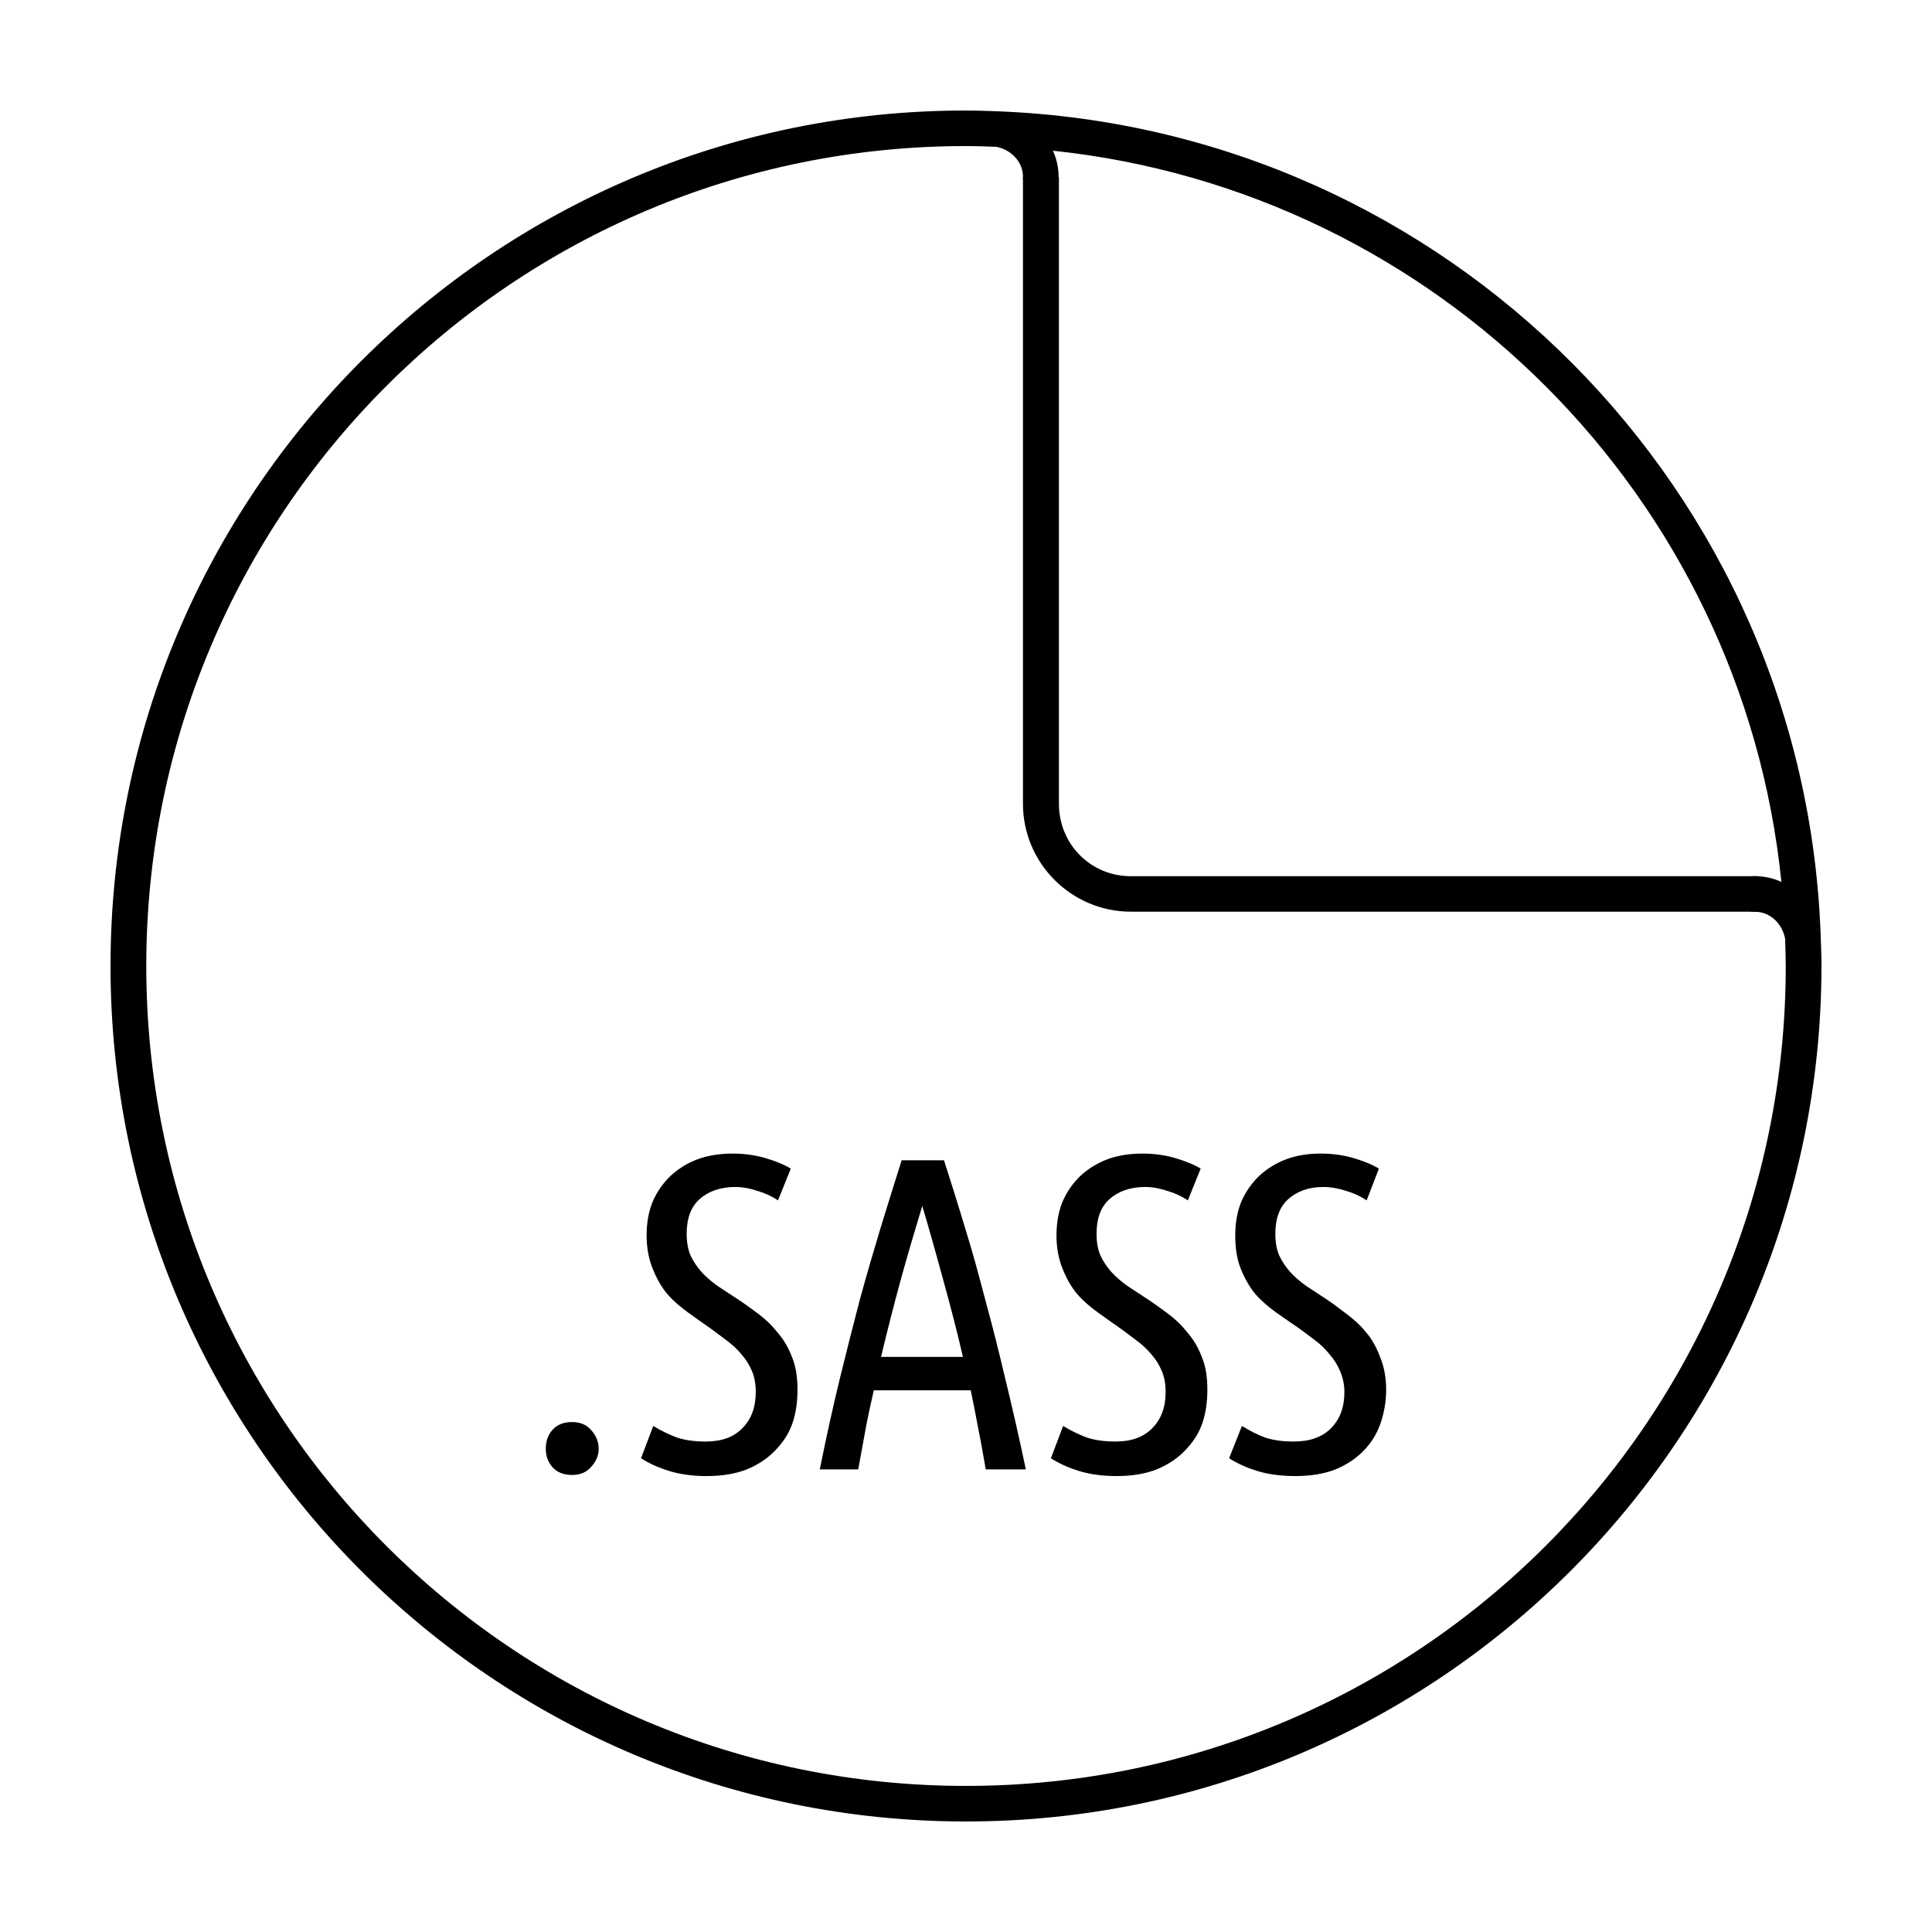 <?xml version="1.0" encoding="UTF-8"?>
<!-- Uploaded to: ICON Repo, www.iconrepo.com, Generator: ICON Repo Mixer Tools -->
<svg width="800px" height="800px" version="1.1" viewBox="144 144 512 512" xmlns="http://www.w3.org/2000/svg">
 <defs>
  <clipPath id="b">
   <path d="m415 190h196v196h-196z"/>
  </clipPath>
  <clipPath id="a">
   <path d="m610 380.91c0 50.406-20.031 98.75-55.688 134.39-35.656 35.645-84.016 55.668-134.44 55.668s-98.785-20.023-134.44-55.668c-35.656-35.641-55.688-83.984-55.688-134.39s20.031-98.75 55.688-134.39c35.656-35.645 84.016-55.668 134.44-55.668s98.785 20.023 134.44 55.668c35.656 35.641 55.688 83.984 55.688 134.39z"/>
  </clipPath>
 </defs>
 <path d="m338.09 449.71c-3.227 0-6.316 0.453-9.152 1.477-2.754 1.023-5.184 2.539-7.231 4.43-1.969 1.891-3.543 4.113-4.723 6.789-1.102 2.676-1.625 5.699-1.625 9.004 0 3.383 0.602 6.336 1.625 8.855 1.023 2.519 2.262 4.754 3.836 6.641 1.652 1.891 3.492 3.453 5.461 4.871s3.797 2.727 5.609 3.984c1.574 1.102 3.078 2.293 4.574 3.394 1.496 1.102 2.883 2.352 3.984 3.691 1.18 1.34 2.098 2.773 2.805 4.43 0.707 1.652 1.031 3.484 1.031 5.609 0 4.016-1.18 7.234-3.543 9.594-2.281 2.363-5.492 3.543-9.742 3.543-2.832 0-5.324-0.328-7.527-1.035-2.125-0.785-4.301-1.84-6.348-3.098l-3.246 8.562c2.203 1.418 4.691 2.527 7.527 3.394 2.832 0.867 6.109 1.328 9.887 1.328 4.094 0 7.637-0.59 10.625-1.77 3.07-1.262 5.559-2.973 7.527-5.019 2.047-2.125 3.629-4.477 4.574-7.234 0.945-2.754 1.328-5.785 1.328-8.855 0-3.387-0.453-6.269-1.477-8.707-0.945-2.519-2.262-4.684-3.836-6.496-1.496-1.891-3.129-3.453-5.019-4.871-1.891-1.418-3.797-2.805-5.609-3.984-1.809-1.18-3.512-2.293-5.164-3.394-1.574-1.102-3.019-2.352-4.281-3.691-1.18-1.34-2.164-2.773-2.953-4.43-0.707-1.652-1.031-3.551-1.031-5.758 0-4.016 1.113-7.106 3.394-9.152 2.363-2.125 5.59-3.246 9.445-3.246 2.125 0 4.016 0.402 5.902 1.035 1.969 0.551 3.809 1.406 5.461 2.508l3.394-8.414c-1.809-1.102-4.113-2.016-6.789-2.805-2.676-0.785-5.559-1.18-8.707-1.18zm108.62 0c-3.227 0-6.316 0.453-9.152 1.477-2.754 1.023-5.184 2.539-7.231 4.43-1.969 1.891-3.543 4.113-4.723 6.789-1.102 2.676-1.625 5.699-1.625 9.004 0 3.383 0.602 6.336 1.625 8.855 1.023 2.519 2.262 4.754 3.836 6.641 1.652 1.891 3.492 3.453 5.461 4.871s3.797 2.727 5.609 3.984c1.574 1.102 3.078 2.293 4.574 3.394 1.496 1.102 2.883 2.352 3.984 3.691 1.18 1.34 2.098 2.773 2.805 4.43 0.707 1.652 1.031 3.484 1.031 5.609 0 4.016-1.18 7.234-3.543 9.594-2.281 2.363-5.492 3.543-9.742 3.543-2.832 0-5.324-0.328-7.527-1.035-2.125-0.785-4.301-1.84-6.348-3.098l-3.246 8.562c2.203 1.418 4.691 2.527 7.527 3.394 2.832 0.867 6.109 1.328 9.887 1.328 4.094 0 7.637-0.59 10.625-1.77 3.07-1.262 5.559-2.973 7.527-5.019 2.047-2.125 3.629-4.477 4.574-7.234 0.945-2.754 1.328-5.785 1.328-8.855 0-3.387-0.453-6.269-1.477-8.707-0.945-2.519-2.262-4.684-3.836-6.496-1.496-1.891-3.129-3.453-5.019-4.871-1.891-1.418-3.797-2.805-5.609-3.984-1.809-1.18-3.512-2.293-5.164-3.394-1.574-1.102-3.019-2.352-4.281-3.691-1.18-1.34-2.164-2.773-2.953-4.43-0.707-1.652-1.031-3.551-1.031-5.758 0-4.016 1.113-7.106 3.394-9.152 2.363-2.125 5.59-3.246 9.445-3.246 2.125 0 4.016 0.402 5.902 1.035 1.969 0.551 3.809 1.406 5.461 2.508l3.394-8.414c-1.809-1.102-4.113-2.016-6.789-2.805-2.676-0.785-5.559-1.18-8.707-1.18zm47.227 0c-3.227 0-6.168 0.453-9.004 1.477-2.754 1.023-5.184 2.539-7.231 4.43-1.969 1.891-3.543 4.113-4.723 6.789-1.102 2.676-1.625 5.699-1.625 9.004 0 3.383 0.453 6.336 1.477 8.855 1.023 2.519 2.262 4.754 3.836 6.641 1.652 1.891 3.492 3.453 5.461 4.871s3.945 2.727 5.758 3.984c1.574 1.102 3.078 2.293 4.574 3.394 1.496 1.102 2.734 2.352 3.836 3.691 1.18 1.34 2.098 2.773 2.805 4.43 0.707 1.652 1.18 3.484 1.18 5.609 0 4.016-1.18 7.234-3.543 9.594-2.281 2.363-5.637 3.543-9.887 3.543-2.832 0-5.324-0.328-7.527-1.035-2.125-0.785-4.152-1.84-6.199-3.098l-3.394 8.562c2.203 1.418 4.691 2.527 7.527 3.394 2.832 0.867 6.258 1.328 10.035 1.328 4.094 0 7.637-0.59 10.625-1.77 3.07-1.262 5.559-2.973 7.527-5.019 2.047-2.125 3.484-4.477 4.426-7.234 0.945-2.754 1.477-5.785 1.477-8.855 0-3.387-0.602-6.269-1.625-8.707-0.945-2.519-2.117-4.684-3.691-6.496-1.496-1.891-3.277-3.453-5.164-4.871-1.891-1.418-3.648-2.805-5.461-3.984-1.809-1.18-3.512-2.293-5.164-3.394-1.574-1.102-3.019-2.352-4.281-3.691-1.18-1.34-2.164-2.773-2.953-4.43-0.707-1.652-1.031-3.551-1.031-5.758 0-4.016 1.113-7.106 3.394-9.152 2.363-2.125 5.441-3.246 9.297-3.246 2.125 0 4.16 0.402 6.051 1.035 1.969 0.551 3.809 1.406 5.461 2.508l3.246-8.414c-1.809-1.102-4.113-2.016-6.789-2.805-2.676-0.785-5.559-1.18-8.707-1.18zm-110.99 1.77c-1.891 5.902-3.719 11.945-5.609 18.008-1.809 5.984-3.648 12.281-5.461 18.895-1.73 6.613-3.504 13.559-5.312 20.961s-3.582 15.48-5.312 24.059h10.184c0.629-3.543 1.289-7.016 1.918-10.48 0.629-3.465 1.426-7.016 2.215-10.48h25.68c0.707 3.465 1.438 7.016 2.066 10.48 0.707 3.465 1.289 6.938 1.918 10.48h10.625c-1.809-8.582-3.652-16.66-5.461-24.059-1.73-7.398-3.504-14.348-5.312-20.961-1.73-6.613-3.426-12.91-5.312-18.895-1.809-6.062-3.719-12.105-5.609-18.008zm5.461 12.105c1.969 6.535 3.797 13.168 5.609 19.781 1.809 6.613 3.59 13.293 5.164 20.223h-21.695c1.652-6.926 3.356-13.609 5.164-20.223 1.809-6.613 3.789-13.246 5.758-19.781zm-92.832 57.273c-2.125 0-3.906 0.648-5.164 2.066-1.258 1.418-1.77 3.129-1.77 5.019 0 1.812 0.512 3.453 1.77 4.871 1.258 1.418 3.039 2.066 5.164 2.066s3.758-0.648 5.019-2.066c1.34-1.418 2.066-3.062 2.066-4.871 0-1.891-0.727-3.602-2.066-5.019-1.258-1.418-2.894-2.066-5.019-2.066z"/>
 <path d="m399.99 173.29c-125.16-0.074-226.7 101.57-226.7 226.71s101.54 226.71 226.7 226.71c125.16 0 226.62-101.57 226.72-226.71 0.004-2.57-0.105-4.832-0.184-7.277-3.793-118.82-99.078-214.46-217.73-219.21-2.953-0.117-5.922-0.219-8.809-0.223zm0 9.418c2.719 0 5.406 0.105 8.098 0.203 4.168 0.879 7.016 4.203 7.012 7.941-0.082 2.465 1.746 4.578 4.195 4.852 2.852 0.312 5.324-1.965 5.238-4.836 0.004-2.473-0.535-4.812-1.496-6.93 101.85 10.738 182.67 91.781 193.05 193.78-2.137-0.98-4.5-1.527-7-1.523-2.863-0.082-5.144 2.383-4.832 5.231 0.27 2.453 2.383 4.289 4.852 4.207 3.766-0.012 7.109 2.871 7.961 7.086 0.078 2.422 0.176 4.836 0.176 7.277 0 120.07-97.23 217.29-217.25 217.29s-217.23-97.211-217.23-217.29c0-120.07 97.211-217.29 217.23-217.29z"/>
 <g clip-path="url(#b)">
  <g clip-path="url(#a)">
   <path d="m443.69 153.6c-15.746 0-28.594 12.844-28.594 28.582v174.84c0 15.742 12.848 28.582 28.594 28.582h184.93c15.746 0 28.594-12.844 28.594-28.582v-174.84c0-15.742-12.848-28.582-28.594-28.582zm0 9.402h184.93c10.676 0 19.062 8.508 19.062 19.18v174.84c0 10.672-8.387 19.18-19.062 19.18h-184.93c-10.676 0-19.062-8.508-19.062-19.18v-174.84c0-10.672 8.387-19.18 19.062-19.18z"/>
  </g>
 </g>
</svg>